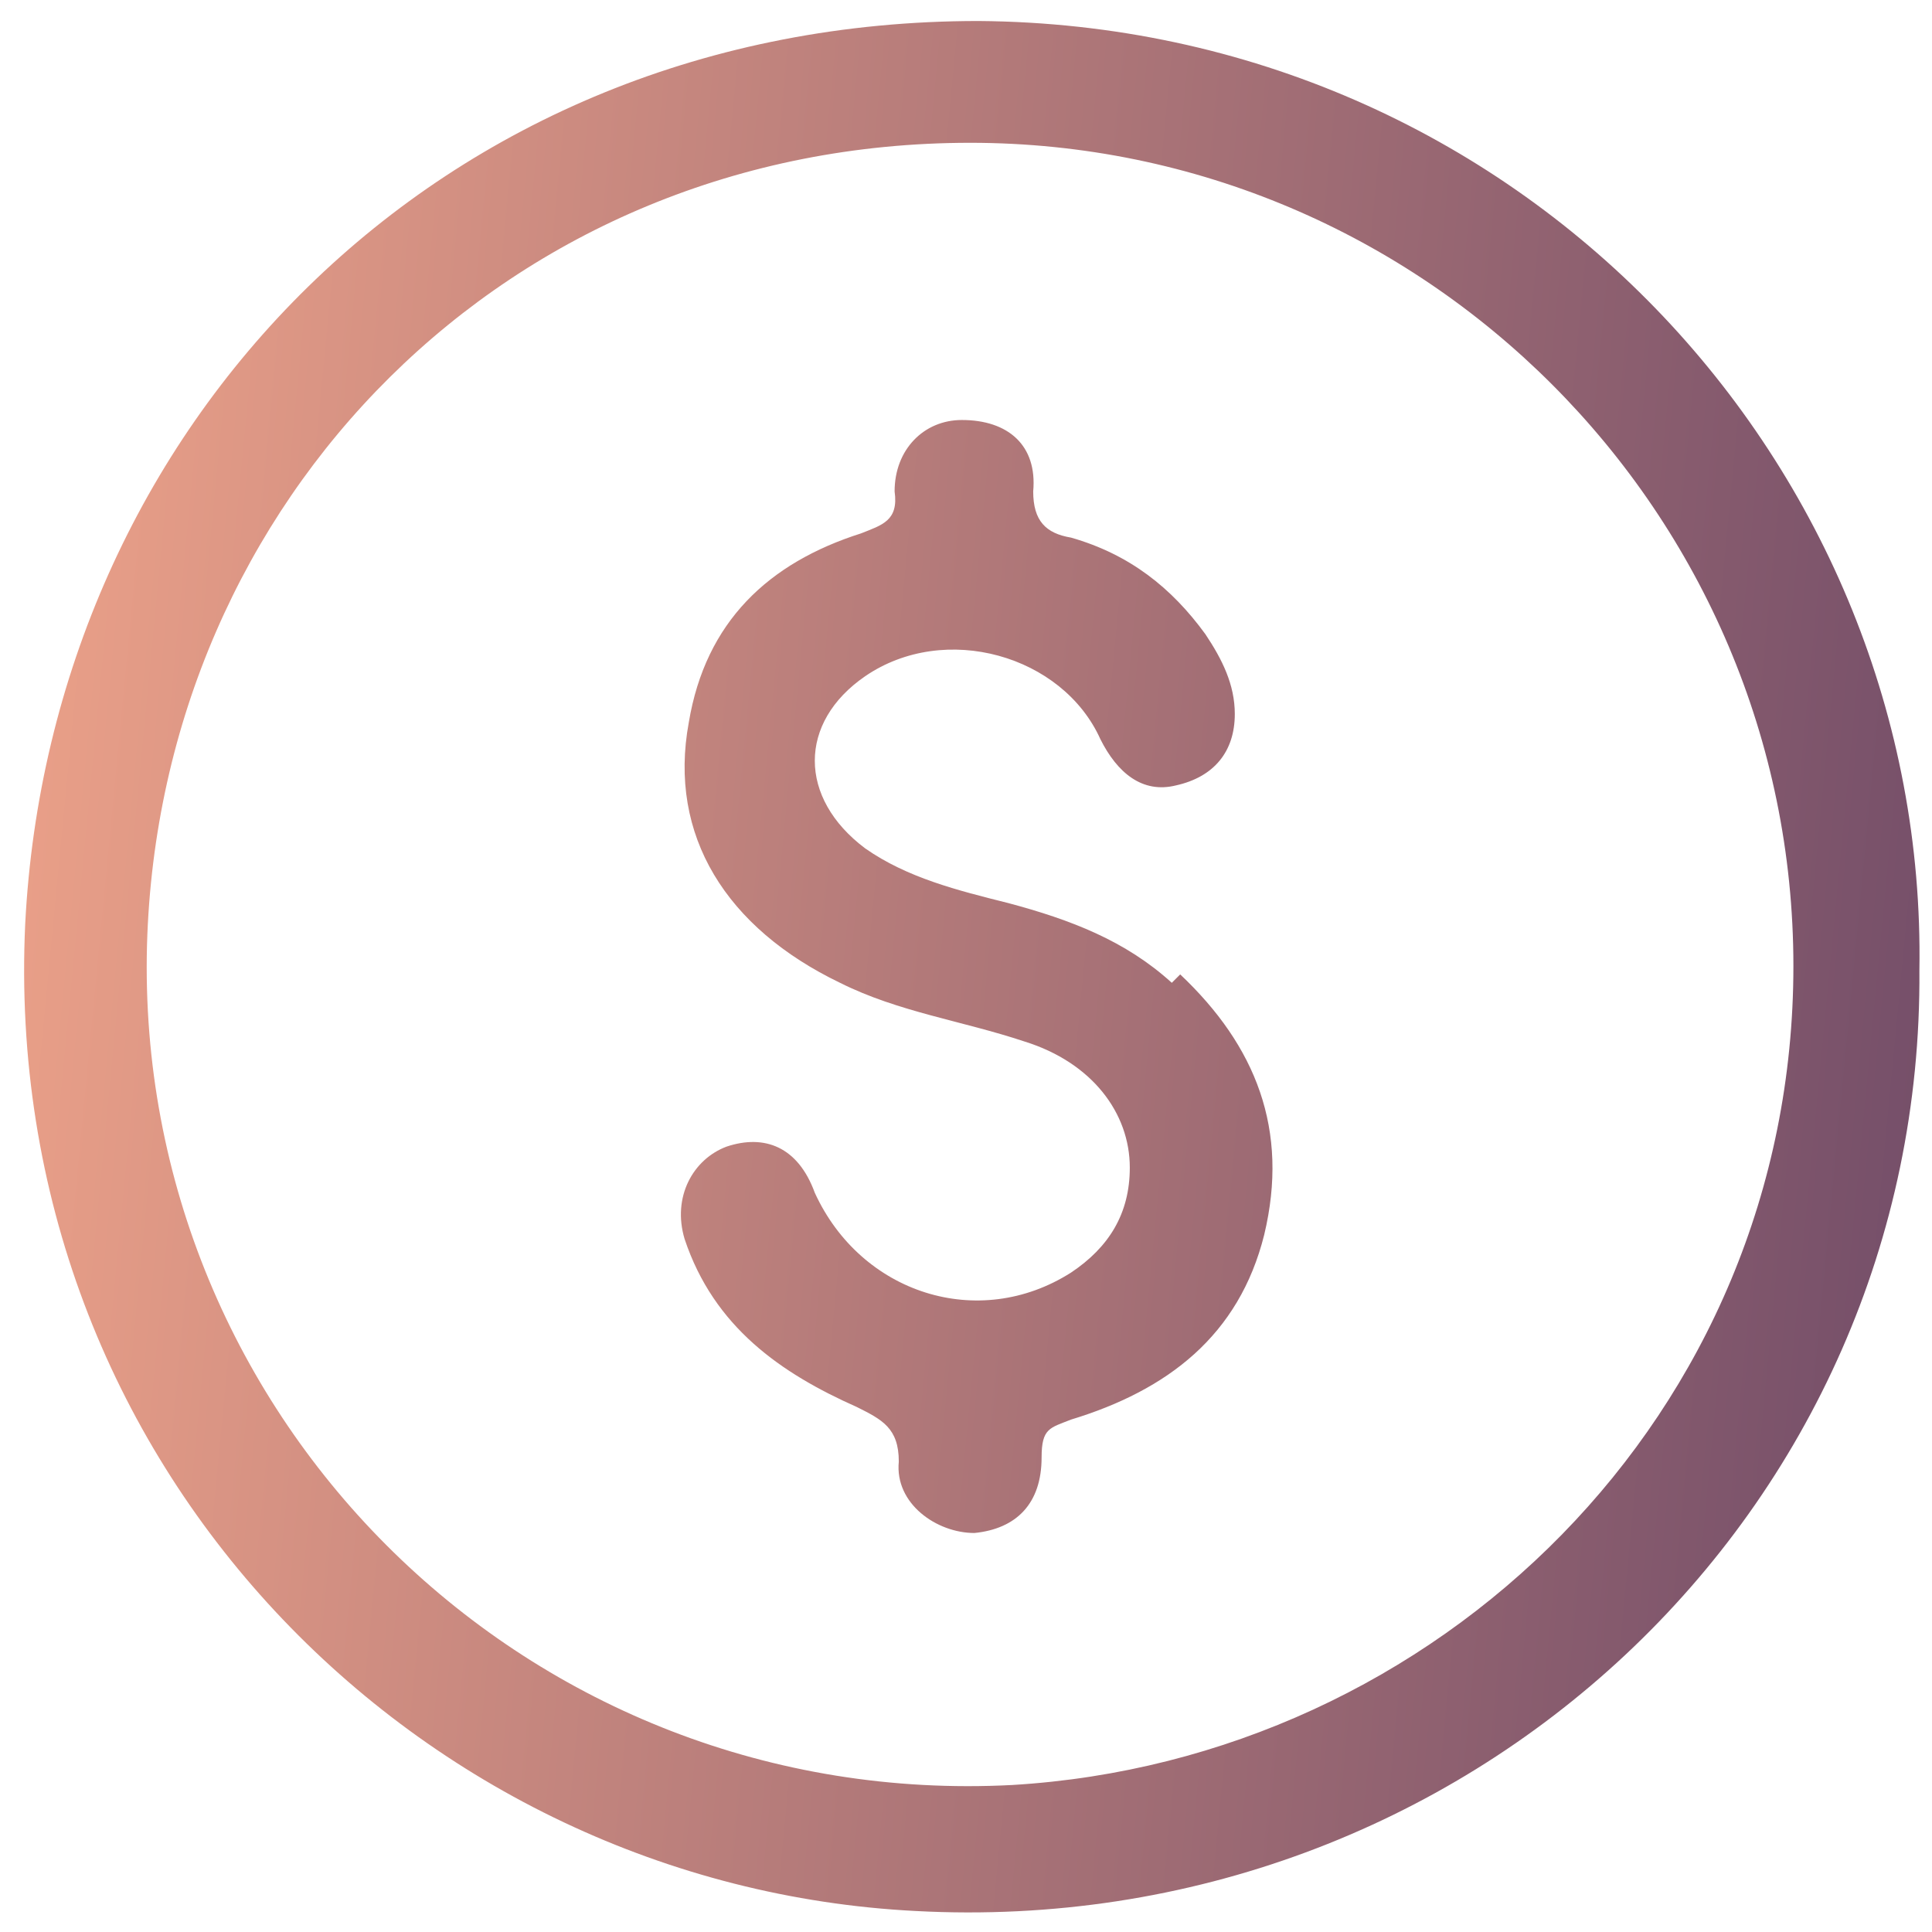 <svg width="46" height="46" viewBox="0 0 46 46" fill="none" xmlns="http://www.w3.org/2000/svg">
<path d="M28.1 23.2C29.9 24.9 30.7 26.9 30.1 29.4C29.5 31.8 27.8 33.1 25.5 33.8C25 34 24.8 34 24.8 34.7C24.8 35.8 24.2 36.4 23.2 36.5C22.3 36.5 21.3 35.8 21.4 34.8C21.4 34 21 33.8 20.4 33.5C18.6 32.7 17 31.6 16.3 29.5C16 28.5 16.5 27.6 17.3 27.3C18.2 27 19 27.3 19.4 28.4C20.5 30.8 23.3 31.7 25.5 30.3C26.4 29.7 26.9 28.9 26.9 27.8C26.9 26.5 26 25.3 24.4 24.8C22.9 24.3 21.4 24.1 20 23.4C17.3 22.1 15.9 19.9 16.4 17.2C16.8 14.8 18.3 13.4 20.5 12.7C21 12.5 21.4 12.4 21.3 11.7C21.3 10.7 22 10 22.9 10C24 10 24.7 10.6 24.6 11.7C24.6 12.4 24.9 12.7 25.5 12.8C26.9 13.2 27.9 14 28.7 15.1C29.1 15.7 29.4 16.3 29.4 17C29.4 17.9 28.9 18.5 28 18.7C27.2 18.9 26.6 18.4 26.2 17.6C25.3 15.6 22.5 14.8 20.6 16.1C19 17.2 19 19 20.6 20.2C21.6 20.9 22.8 21.2 24 21.5C25.5 21.9 26.8 22.4 27.9 23.4L28.1 23.2ZM45.7 23.1C45.8 36 34.9 46.2 21.8 45.5C10 44.9 -0 34.9 0.6 22C1.2 10.2 10.4 0.5 23.3 0.5C36.2 0.6 45.9 11.1 45.7 23.1ZM42.7 23C42.7 12.2 33.9 3.4 23.1 3.4C12.1 3.4 3.8 11.9 3.5 22.5C3.2 33.8 12.6 43.1 24.1 42.5C34.2 41.9 42.7 33.7 42.7 23Z" fill="url(#paint0_linear_310_1737)"/>
<defs>
<linearGradient id="paint0_linear_310_1737" x1="0.574" y1="2.32" x2="49.408" y2="7.017" gradientUnits="userSpaceOnUse">
<stop stop-color="#EDA289"/>
<stop offset="1" stop-color="#714C68"/>
</linearGradient>
</defs>
</svg>
